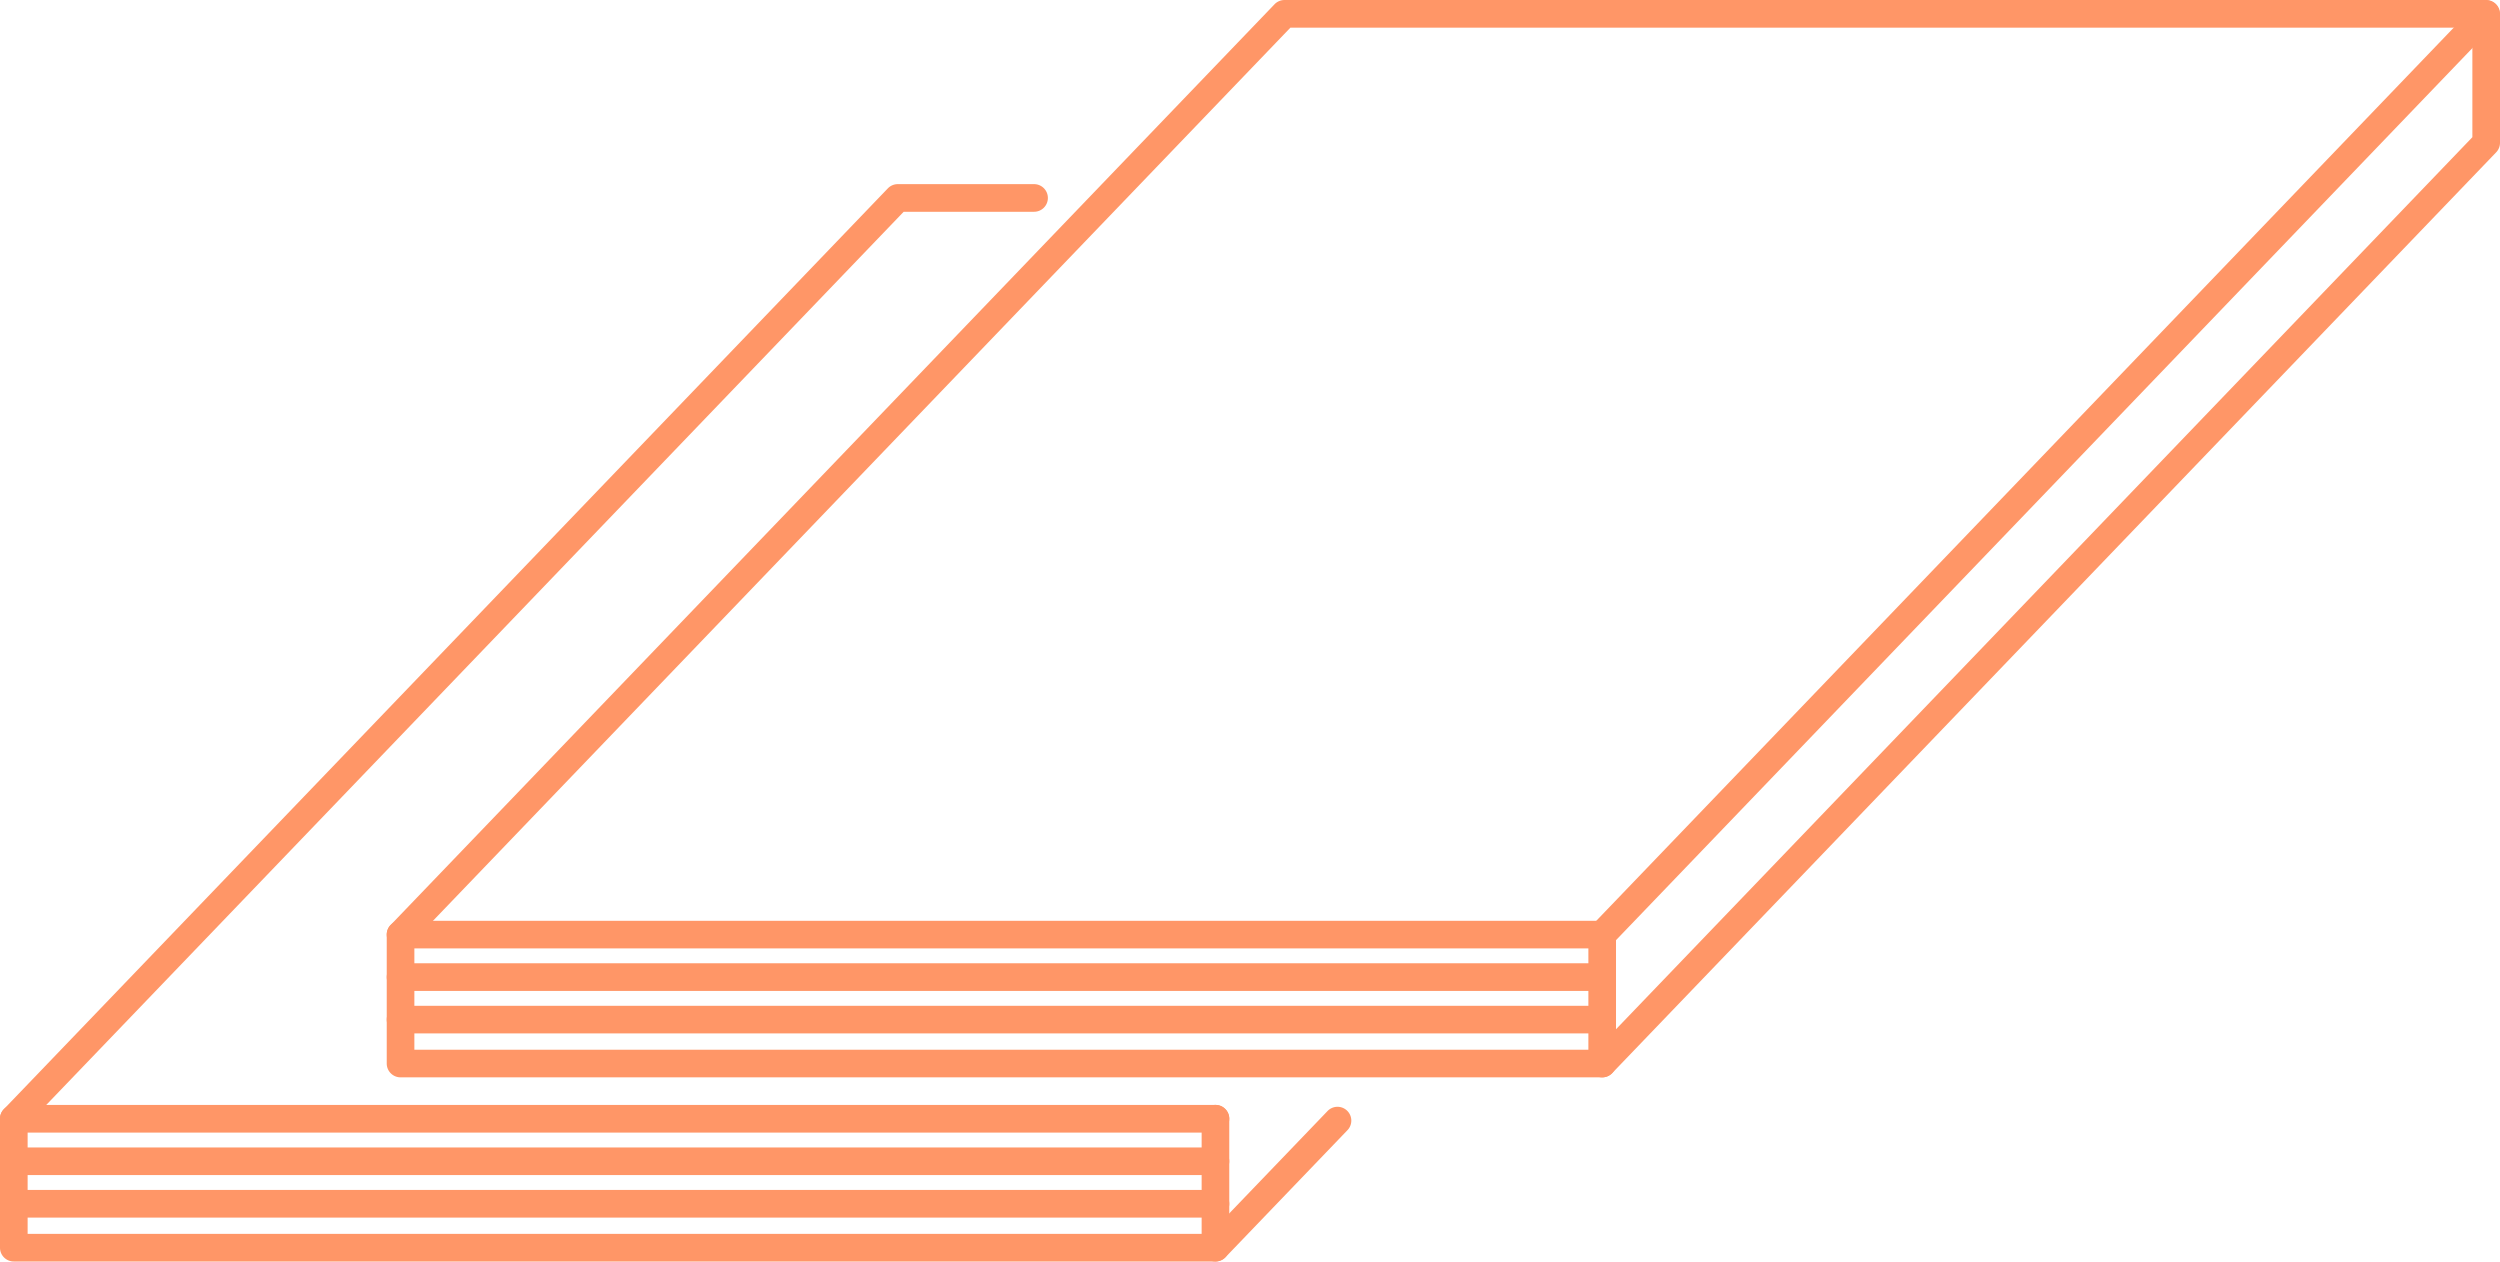 <svg xmlns="http://www.w3.org/2000/svg" width="134.639" height="67.939" viewBox="0 0 134.639 67.939"><g id="Group_654" data-name="Group 654" transform="translate(-38.618 -48.165)"><g id="Group_636" data-name="Group 636" transform="translate(59.446 48.165)"><g id="Group_612" data-name="Group 612" transform="translate(64.715 49.59)"><g id="Group_611" data-name="Group 611"><path id="Path_153" data-name="Path 153" d="M188.873,143.268a.744.744,0,0,1-.744-.744v-6.943a.744.744,0,1,1,1.488,0v6.943A.744.744,0,0,1,188.873,143.268Z" transform="translate(-188.129 -134.837)" fill="#ff9667"></path></g></g><g id="Group_635" data-name="Group 635" transform="translate(0)"><g id="Group_614" data-name="Group 614" transform="translate(0 54.167)"><g id="Group_613" data-name="Group 613"><path id="Path_154" data-name="Path 154" d="M140.48,144.325H75.765a.744.744,0,0,1,0-1.488H140.48a.744.744,0,0,1,0,1.488Z" transform="translate(-75.021 -142.837)" fill="#ff9667"></path></g></g><g id="Group_616" data-name="Group 616" transform="translate(0 51.879)"><g id="Group_615" data-name="Group 615"><path id="Path_155" data-name="Path 155" d="M140.48,140.325H75.765a.744.744,0,0,1,0-1.488H140.48a.744.744,0,0,1,0,1.488Z" transform="translate(-75.021 -138.837)" fill="#ff9667"></path></g></g><g id="Group_618" data-name="Group 618" transform="translate(0 49.59)"><g id="Group_617" data-name="Group 617"><path id="Path_156" data-name="Path 156" d="M140.48,136.325H75.765a.744.744,0,0,1,0-1.488H140.48a.744.744,0,0,1,0,1.488Z" transform="translate(-75.021 -134.837)" fill="#ff9667"></path></g></g><g id="Group_620" data-name="Group 620" transform="translate(64.715)"><g id="Group_619" data-name="Group 619"><path id="Path_157" data-name="Path 157" d="M188.873,99.243a.744.744,0,0,1-.537-1.259l47.607-49.59a.744.744,0,0,1,1.073,1.03L189.41,99.014A.741.741,0,0,1,188.873,99.243Z" transform="translate(-188.129 -48.165)" fill="#ff9667"></path></g></g><g id="Group_622" data-name="Group 622" transform="translate(65.459 50.334)"><g id="Group_621" data-name="Group 621"><path id="Path_158" data-name="Path 158" d="M189.429,136.138" transform="translate(-189.429 -136.138)" fill="#ff9667" stroke="#ff58ff" stroke-linecap="round" stroke-linejoin="round" stroke-width="2.6"></path></g></g><g id="Group_624" data-name="Group 624" transform="translate(67.195 0.744)"><g id="Group_623" data-name="Group 623"><path id="Path_159" data-name="Path 159" d="M192.463,49.465" transform="translate(-192.463 -49.465)" fill="#ff9667" stroke="#ff58ff" stroke-linecap="round" stroke-linejoin="round" stroke-width="2.6"></path></g></g><g id="Group_626" data-name="Group 626" transform="translate(58.269 0.744)"><g id="Group_625" data-name="Group 625"><path id="Path_160" data-name="Path 160" d="M176.862,49.465" transform="translate(-176.862 -49.465)" fill="#ff9667" stroke="#ff58ff" stroke-linecap="round" stroke-linejoin="round" stroke-width="2.6"></path></g></g><g id="Group_628" data-name="Group 628" transform="translate(49.7 49.9)"><g id="Group_627" data-name="Group 627"><path id="Path_161" data-name="Path 161" d="M161.886,135.379" transform="translate(-161.886 -135.379)" fill="#ff9667" stroke="#ff58ff" stroke-linecap="round" stroke-linejoin="round" stroke-width="2.6"></path></g></g><g id="Group_630" data-name="Group 630" transform="translate(64.468 34.465)"><g id="Group_629" data-name="Group 629"><path id="Path_162" data-name="Path 162" d="M187.7,108.4" transform="translate(-187.696 -108.402)" fill="#ff9667" stroke="#ff58ff" stroke-linecap="round" stroke-linejoin="round" stroke-width="2.6"></path></g></g><g id="Group_632" data-name="Group 632" transform="translate(50.058 49.474)"><g id="Group_631" data-name="Group 631"><path id="Path_163" data-name="Path 163" d="M162.512,134.635" transform="translate(-162.512 -134.635)" fill="#ff9667" stroke="#ff58ff" stroke-linecap="round" stroke-linejoin="round" stroke-width="2.6"></path></g></g><g id="Group_634" data-name="Group 634"><g id="Group_633" data-name="Group 633"><path id="Path_164" data-name="Path 164" d="M140.48,106.186H75.765a.744.744,0,0,1-.744-.744V98.5a.743.743,0,0,1,.207-.516l47.607-49.59a.744.744,0,0,1,.537-.228h64.716a.744.744,0,0,1,.744.744v6.943a.746.746,0,0,1-.207.516l-47.607,49.59A.743.743,0,0,1,140.48,106.186ZM76.509,104.7h63.655l47.18-49.146v-5.9H123.689L76.509,98.8ZM188.088,55.851h0Z" transform="translate(-75.021 -48.165)" fill="#ff9667"></path></g></g></g></g><g id="Group_651" data-name="Group 651" transform="translate(38.618 58.083)"><g id="Group_638" data-name="Group 638" transform="translate(9.267 50.093)"><g id="Group_637" data-name="Group 637"><path id="Path_165" data-name="Path 165" d="M54.815,153.051" transform="translate(-54.815 -153.051)" fill="#ff9667" stroke="#ff58ff" stroke-linecap="round" stroke-linejoin="round" stroke-width="2.6"></path></g></g><g id="Group_640" data-name="Group 640" transform="translate(0 54.168)"><g id="Group_639" data-name="Group 639"><path id="Path_166" data-name="Path 166" d="M104.077,161.66H39.362a.744.744,0,0,1,0-1.488h64.715a.744.744,0,1,1,0,1.488Z" transform="translate(-38.618 -160.172)" fill="#ff9667"></path></g></g><g id="Group_642" data-name="Group 642" transform="translate(0 51.879)"><g id="Group_641" data-name="Group 641"><path id="Path_167" data-name="Path 167" d="M104.077,157.66H39.362a.744.744,0,0,1,0-1.488h64.715a.744.744,0,1,1,0,1.488Z" transform="translate(-38.618 -156.172)" fill="#ff9667"></path></g></g><g id="Group_644" data-name="Group 644" transform="translate(0 49.59)"><g id="Group_643" data-name="Group 643"><path id="Path_168" data-name="Path 168" d="M104.077,153.66H39.362a.744.744,0,0,1,0-1.488h64.715a.744.744,0,1,1,0,1.488Z" transform="translate(-38.618 -152.172)" fill="#ff9667"></path></g></g><g id="Group_646" data-name="Group 646" transform="translate(64.715 49.59)"><g id="Group_645" data-name="Group 645"><path id="Path_169" data-name="Path 169" d="M152.47,160.6a.744.744,0,0,1-.744-.744v-6.943a.744.744,0,1,1,1.488,0v6.943A.744.744,0,0,1,152.47,160.6Z" transform="translate(-151.726 -152.172)" fill="#ff9667"></path></g></g><g id="Group_648" data-name="Group 648" transform="translate(65.46 50.335)"><g id="Group_647" data-name="Group 647"><path id="Path_170" data-name="Path 170" d="M153.027,153.473" transform="translate(-153.027 -153.473)" fill="#ff9667" stroke="#ff58ff" stroke-linecap="round" stroke-linejoin="round" stroke-width="2.6"></path></g></g><g id="Group_650" data-name="Group 650"><g id="Group_649" data-name="Group 649"><path id="Path_171" data-name="Path 171" d="M104.077,123.52H39.362a.744.744,0,0,1-.744-.744v-6.943a.745.745,0,0,1,.207-.516l47.607-49.59a.745.745,0,0,1,.537-.229h7.339a.744.744,0,0,1,0,1.488H87.286L40.106,116.133v5.9H103.76l6.338-6.6a.744.744,0,1,1,1.073,1.03l-6.558,6.831A.743.743,0,0,1,104.077,123.52Z" transform="translate(-38.618 -65.499)" fill="#ff9667"></path></g></g></g><g id="Group_653" data-name="Group 653" transform="translate(151.685 66.079)"><g id="Group_652" data-name="Group 652"><path id="Path_172" data-name="Path 172" d="M236.233,79.475" transform="translate(-236.233 -79.475)" fill="#ff9667" stroke="#ff58ff" stroke-miterlimit="10" stroke-width="2.6"></path></g></g></g></svg>